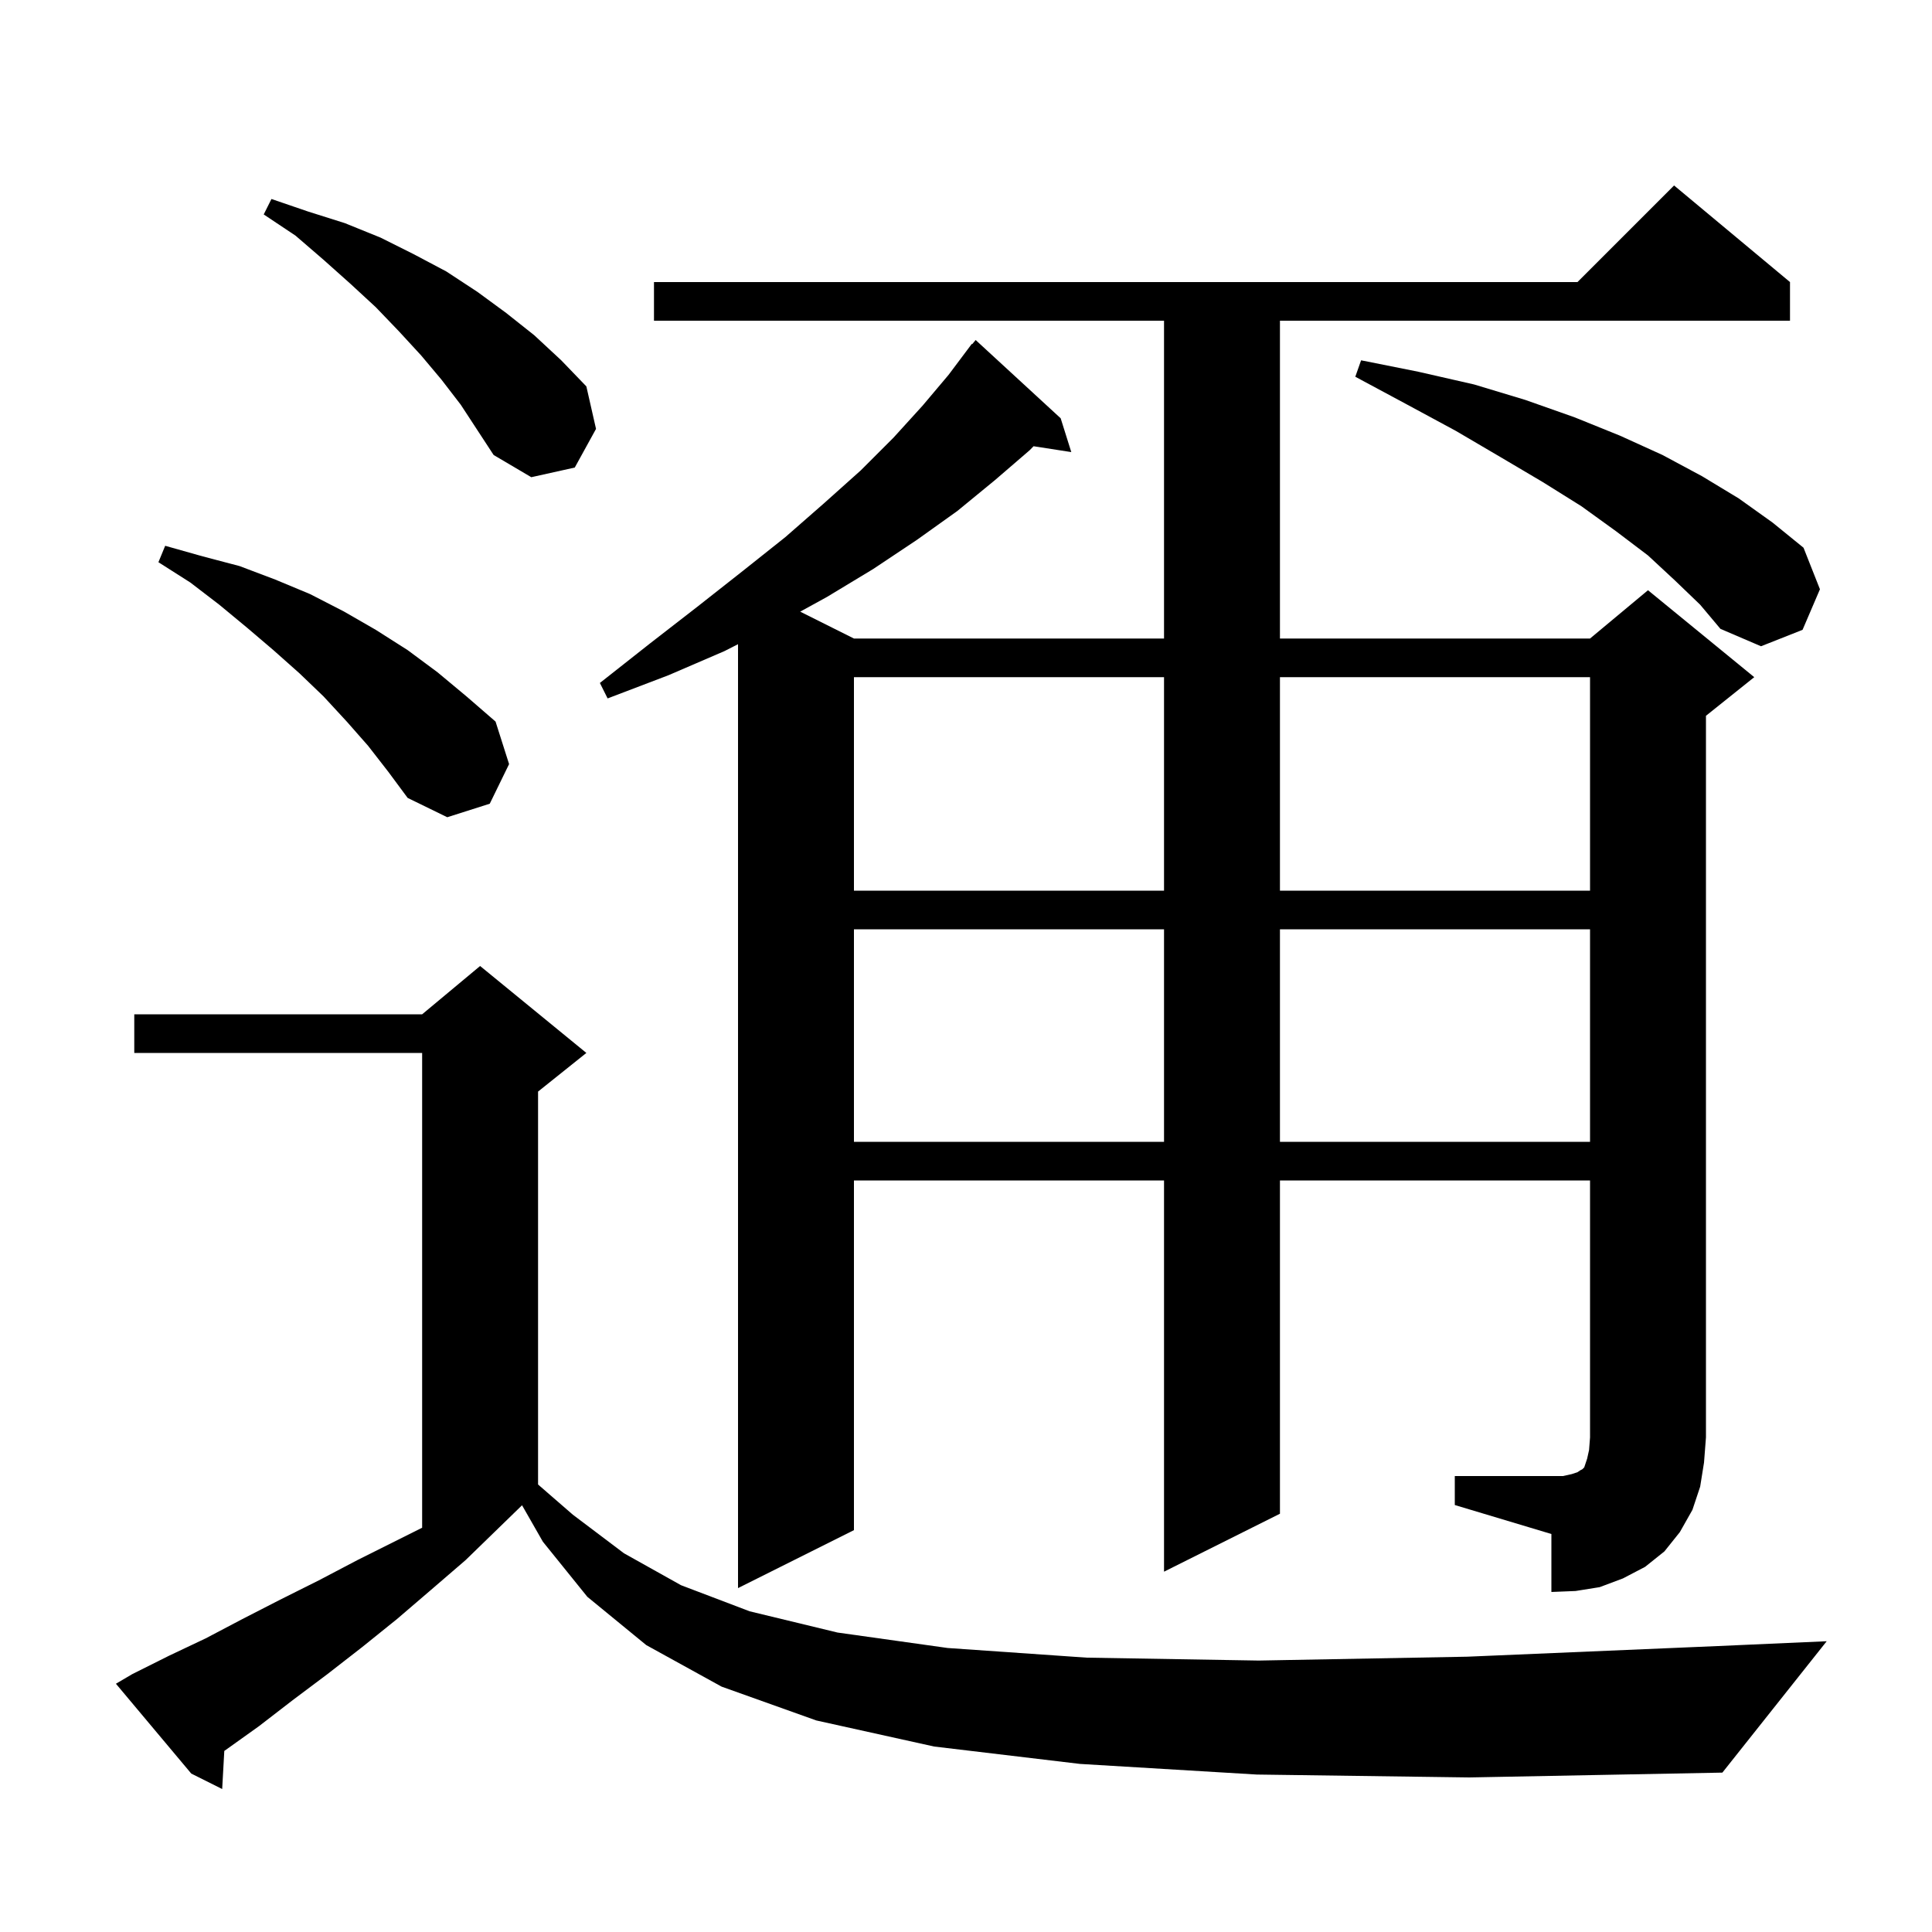 <svg xmlns="http://www.w3.org/2000/svg" xmlns:xlink="http://www.w3.org/1999/xlink" version="1.1" baseProfile="full" viewBox="0 0 200 200" width="200" height="200"><g fill="currentColor"><path d="M 130.1 183.7 L 111.8 182.6 L 96.7 180.8 L 84.5 178.1 L 74.7 174.6 L 66.9 170.3 L 60.8 165.3 L 56.2 159.6 L 54.044 155.828 L 54.033 155.833 L 48.2 161.5 L 44.6 164.6 L 41.1 167.6 L 37.5 170.5 L 33.9 173.3 L 30.3 176.0 L 26.8 178.7 L 23.3 181.2 L 23.219 181.255 L 23.0 185.2 L 19.8 183.6 L 12.0 174.3 L 13.7 173.3 L 17.5 171.4 L 21.3 169.6 L 25.1 167.6 L 29.0 165.6 L 33.0 163.6 L 37.0 161.5 L 43.7 158.15 L 43.7 109.0 L 13.9 109.0 L 13.9 105.0 L 43.7 105.0 L 49.7 100.0 L 60.7 109.0 L 55.7 113.0 L 55.7 153.675 L 59.3 156.8 L 64.6 160.8 L 70.5 164.1 L 77.6 166.8 L 86.7 169.0 L 98.1 170.6 L 112.5 171.6 L 130.3 171.9 L 151.9 171.5 L 177.8 170.4 L 189.1 169.9 L 178.3 183.5 L 152.1 184.0 Z M 150.6 152.8 L 161.8 152.8 L 162.7 152.6 L 163.3 152.4 L 163.6 152.2 L 163.8 152.1 L 164.0 151.9 L 164.3 151.0 L 164.5 150.1 L 164.6 148.8 L 164.6 122.2 L 132.5 122.2 L 132.5 156.7 L 120.5 162.7 L 120.5 122.2 L 88.4 122.2 L 88.4 158.4 L 76.4 164.4 L 76.4 66.687 L 75.0 67.4 L 69.2 69.9 L 62.9 72.3 L 62.1 70.7 L 67.3 66.6 L 72.2 62.8 L 76.9 59.1 L 81.3 55.6 L 85.3 52.1 L 89.1 48.7 L 92.5 45.3 L 95.5 42.0 L 98.2 38.8 L 100.6 35.6 L 100.639 35.633 L 101.0 35.2 L 109.8 43.3 L 110.9 46.8 L 106.994 46.194 L 106.6 46.6 L 103.0 49.7 L 99.1 52.9 L 94.9 55.9 L 90.4 58.9 L 85.6 61.8 L 82.836 63.318 L 88.4 66.1 L 120.5 66.1 L 120.5 33.2 L 67.7 33.2 L 67.7 29.2 L 163.3 29.2 L 173.3 19.2 L 185.3 29.2 L 185.3 33.2 L 132.5 33.2 L 132.5 66.1 L 164.6 66.1 L 170.6 61.1 L 181.6 70.1 L 176.6 74.1 L 176.6 148.8 L 176.4 151.4 L 176.0 153.9 L 175.2 156.3 L 173.9 158.6 L 172.3 160.6 L 170.3 162.2 L 168.0 163.4 L 165.6 164.3 L 163.1 164.7 L 160.6 164.8 L 160.6 158.8 L 150.6 155.8 Z M 88.4 96.2 L 88.4 118.2 L 120.5 118.2 L 120.5 96.2 Z M 132.5 96.2 L 132.5 118.2 L 164.6 118.2 L 164.6 96.2 Z M 88.4 70.1 L 88.4 92.2 L 120.5 92.2 L 120.5 70.1 Z M 132.5 70.1 L 132.5 92.2 L 164.6 92.2 L 164.6 70.1 Z M 38.1 77.2 L 35.9 74.7 L 33.5 72.1 L 31.0 69.7 L 28.3 67.3 L 25.6 65.0 L 22.7 62.6 L 19.7 60.3 L 16.4 58.2 L 17.1 56.5 L 21.0 57.6 L 24.8 58.6 L 28.5 60.0 L 32.1 61.5 L 35.6 63.3 L 38.9 65.2 L 42.2 67.3 L 45.3 69.6 L 48.3 72.1 L 51.3 74.7 L 52.7 79.1 L 50.7 83.2 L 46.3 84.6 L 42.2 82.6 L 40.2 79.9 Z M 173.4 60.1 L 170.6 57.5 L 167.3 55.0 L 163.7 52.4 L 159.7 49.9 L 155.3 47.3 L 150.7 44.6 L 145.7 41.9 L 140.3 39.0 L 140.9 37.3 L 146.9 38.5 L 152.6 39.8 L 157.9 41.4 L 163.0 43.2 L 167.7 45.1 L 172.1 47.1 L 176.2 49.3 L 180.0 51.6 L 183.5 54.1 L 186.7 56.7 L 188.4 61.0 L 186.6 65.2 L 182.3 66.9 L 178.1 65.1 L 176.0 62.6 Z M 45.7 39.3 L 43.6 36.8 L 41.3 34.3 L 38.9 31.8 L 36.3 29.4 L 33.5 26.9 L 30.6 24.4 L 27.3 22.2 L 28.1 20.6 L 31.9 21.9 L 35.7 23.1 L 39.4 24.6 L 42.8 26.3 L 46.2 28.1 L 49.4 30.2 L 52.4 32.4 L 55.3 34.7 L 58.1 37.3 L 60.7 40.0 L 61.7 44.4 L 59.5 48.4 L 55.0 49.4 L 51.1 47.1 L 47.7 41.9 Z "/></g></svg>